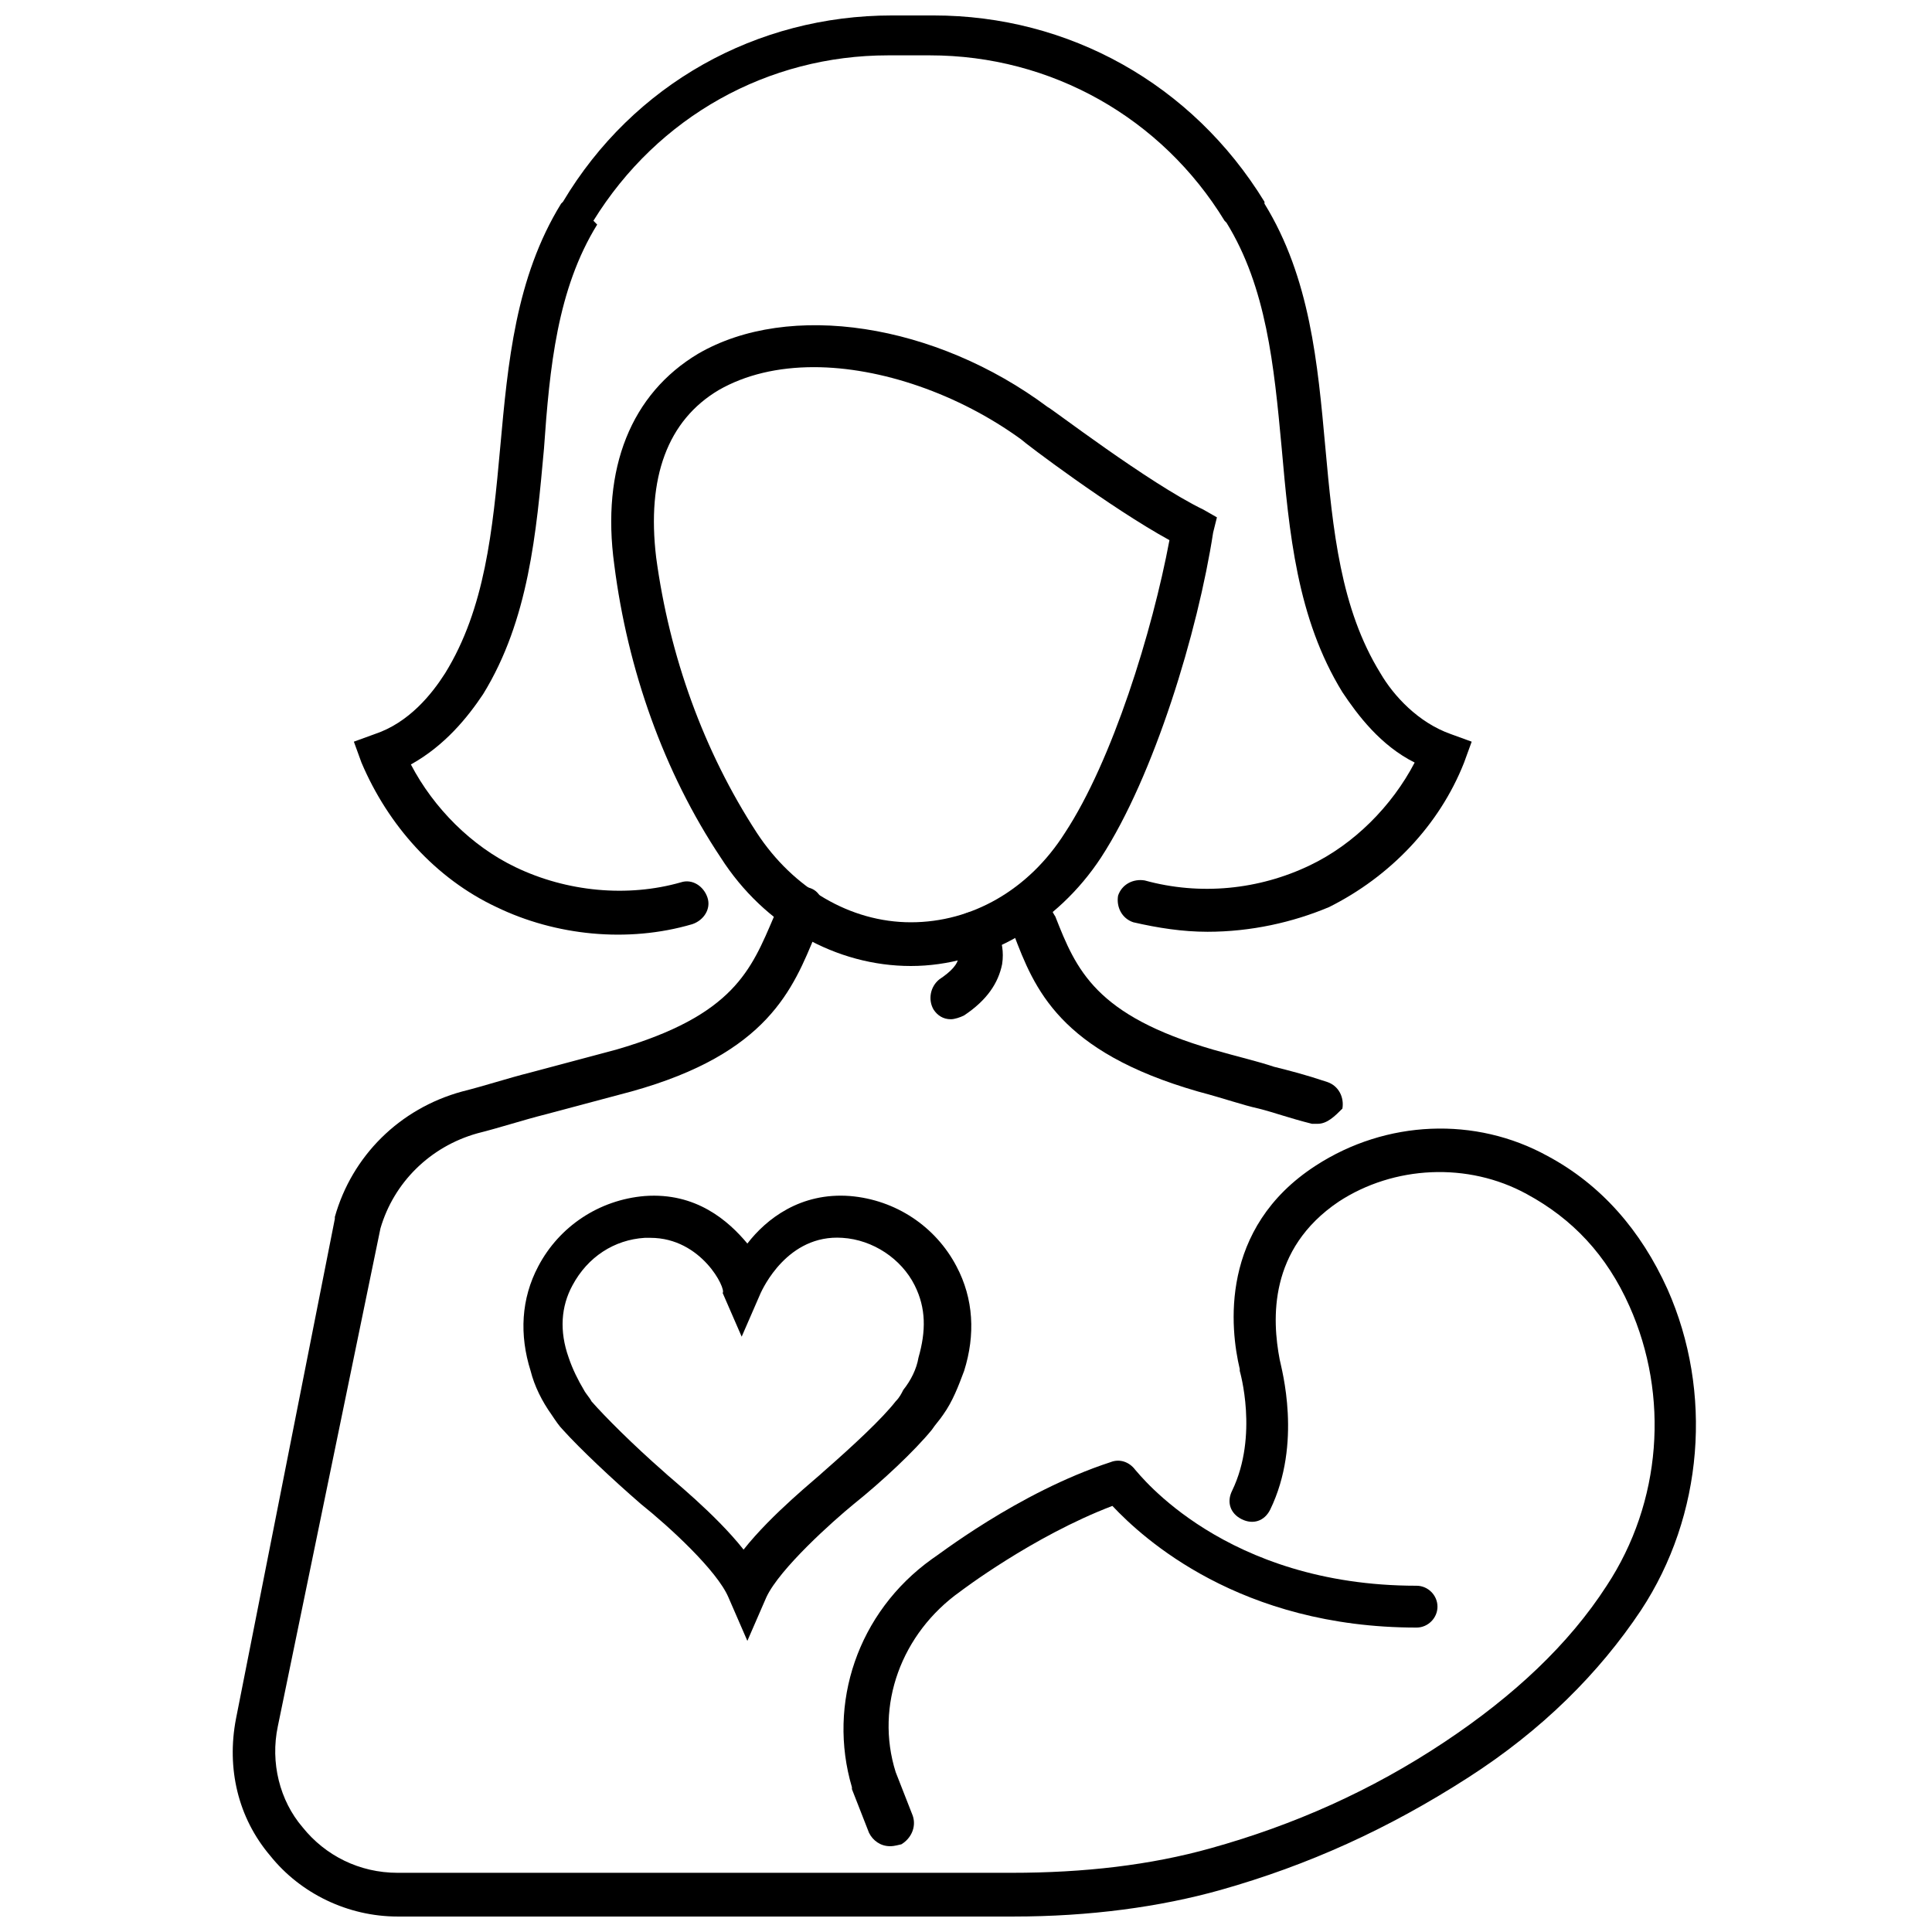 <?xml version="1.0" encoding="UTF-8"?>
<!-- Uploaded to: SVG Repo, www.svgrepo.com, Generator: SVG Repo Mixer Tools -->
<svg width="800px" height="800px" version="1.1" viewBox="144 144 512 512" xmlns="http://www.w3.org/2000/svg">
 <defs>
  <clipPath id="b">
   <path d="m237 148.09h298v243.91h-298z"/>
  </clipPath>
  <clipPath id="a">
   <path d="m205 378h389v273.9h-389z"/>
  </clipPath>
 </defs>
 <path d="m395.97 414.11c-2.016 0-3.527-1.008-4.535-2.519-1.512-2.519-1.008-6.047 1.512-8.062 3.023-2.016 5.039-4.031 5.039-6.047 0-1.512-0.504-2.519-0.504-2.519-2.016-2.519-1.512-6.047 1.008-8.062s6.047-1.512 8.062 1.008c0.504 0.504 4.031 5.039 3.023 11.586-1.008 5.039-4.031 9.574-10.078 13.602-1.008 0.512-2.519 1.016-3.527 1.016z"/>
 <path d="m342.06 578.85-5.039-11.586c-3.023-7.055-15.617-18.641-23.176-24.688-7.559-6.551-16.121-14.609-20.656-19.648-1.008-1.008-2.016-2.519-3.023-4.031-2.519-3.527-4.535-7.559-5.543-11.586-3.023-9.574-2.519-19.145 2.016-27.711 5.543-10.578 16.121-17.633 28.215-18.641 13.602-1.008 22.168 6.551 27.207 12.594 5.039-6.551 14.105-13.602 27.207-12.594 12.09 1.008 22.672 8.062 28.215 18.641 4.535 8.566 5.039 18.137 2.016 27.711-1.512 4.031-3.023 8.062-5.543 11.586-1.008 1.512-2.016 2.519-3.023 4.031-4.535 5.543-13.098 13.602-20.656 19.648-5.543 4.535-19.648 17.129-23.176 24.688zm-25.691-106.81h-1.512c-8.062 0.504-15.113 5.039-19.145 12.594-3.023 5.543-3.527 12.09-1.008 19.145 1.008 3.023 2.519 6.047 4.031 8.566 0.504 1.008 1.512 2.016 2.016 3.023 3.527 4.031 11.082 11.586 19.145 18.641 1.512 1.512 13.602 11.082 21.16 20.656 7.559-9.574 19.648-19.145 21.16-20.656 8.062-7.055 15.617-14.105 19.145-18.641 1.008-1.008 1.512-2.016 2.016-3.023 2.016-2.519 3.527-5.543 4.031-8.566 2.016-7.055 2.016-13.098-1.008-19.145-3.527-7.055-11.082-12.09-19.145-12.594-14.609-1.008-21.16 13.602-21.664 14.609l-5.039 11.586-5.039-11.586c1.008-1.008-5.543-14.609-19.145-14.609z"/>
 <g clip-path="url(#b)">
  <path d="m463.98 390.93c-6.551 0-13.098-1.008-19.648-2.519-3.023-1.008-4.535-4.031-4.031-7.055 1.008-3.023 4.031-4.535 7.055-4.031 14.609 4.031 30.23 2.519 43.832-4.031 11.586-5.543 21.664-15.617 27.711-27.207-9.07-4.535-15.113-12.594-19.145-18.641-12.09-19.648-14.105-42.32-16.121-64.992-2.016-21.664-4.031-42.32-14.609-59.449l-0.504-0.504c-16.625-27.207-45.848-43.832-78.09-43.832h-11.082c-31.738 0-60.961 16.121-78.09 43.832l1 1.012c-10.578 17.129-12.594 37.785-14.105 59.449-2.016 22.168-4.031 45.344-16.121 64.992-4.031 6.047-10.078 13.602-19.145 18.641 6.047 11.586 16.121 21.664 27.711 27.207 13.602 6.551 29.727 8.062 43.832 4.031 3.023-1.008 6.047 1.008 7.055 4.031 1.008 3.023-1.008 6.047-4.031 7.055-17.129 5.039-36.273 3.023-51.891-4.535-16.121-7.559-28.719-21.664-35.77-38.289l-2.016-5.543 5.543-2.016c9.07-3.023 15.113-10.578 18.641-16.121 10.578-17.129 12.594-37.785 14.609-59.953 2.016-22.168 4.031-44.84 16.121-64.488l0.504-0.504c18.637-31.238 51.383-49.375 87.156-49.375h11.082c35.77 0 68.52 18.137 87.664 49.375v0.504c12.09 19.648 14.105 42.32 16.121 64.488 2.016 22.168 4.031 42.824 14.609 59.953 3.527 6.047 10.078 13.098 18.641 16.121l5.543 2.016-2.016 5.543c-6.551 16.625-19.648 30.23-35.77 38.289-9.574 4.027-20.656 6.547-32.246 6.547z"/>
 </g>
 <path d="m493.2 441.82h-1.512c-6.047-1.512-10.078-3.023-14.105-4.031-4.535-1.008-8.566-2.519-16.121-4.535-36.777-10.578-43.328-27.207-48.871-41.816-0.504-1.512-1.008-3.023-1.512-4.535-1.008-3.023 0-6.047 3.023-7.559 3.023-1.008 6.047 0 7.559 3.023 0.504 1.512 1.008 3.023 2.016 4.535 5.543 14.105 10.578 26.199 41.816 35.266 7.055 2.016 11.586 3.023 16.121 4.535 4.031 1.008 8.062 2.016 14.105 4.031 3.023 1.008 4.535 4.031 4.031 7.055-2.016 2.016-4.031 4.031-6.551 4.031z"/>
 <path d="m385.39 400c-19.648 0-38.793-10.578-50.383-28.719-15.113-22.672-24.688-49.879-28.215-77.586-3.527-25.695 4.535-45.344 22.168-55.922 24.184-14.105 62.977-8.062 92.699 14.105 0.504 0 26.703 20.152 41.312 27.207l3.527 2.016-1.004 4.027c-4.031 26.199-15.617 64.488-29.727 86.152-11.586 17.633-30.73 28.719-50.379 28.719zm-25.691-158.7c-9.574 0-18.137 2.016-25.191 6.047-13.602 8.062-19.145 23.176-16.625 44.336 3.527 26.199 12.594 51.387 26.703 73.051 9.574 14.609 24.688 23.68 40.809 23.68s31.234-8.566 40.809-23.68c12.594-19.145 23.176-53.402 27.711-77.586-15.617-8.566-38.289-25.695-39.297-26.703-16.629-12.09-37.285-19.145-54.918-19.145z"/>
 <g clip-path="url(#a)">
  <path d="m412.59 651.9h-163.23c-13.098 0-25.695-6.047-33.754-16.121-8.566-10.078-11.586-23.176-9.07-36.273l26.199-132.5v-0.504c4.535-16.121 17.129-28.719 33.754-33.25 6.047-1.512 12.09-3.527 18.137-5.039 7.559-2.016 15.113-4.031 22.672-6.047 31.234-9.07 35.77-21.16 41.816-35.266 0.504-1.512 1.008-3.023 2.016-4.535 1.008-3.023 4.535-4.031 7.559-3.023s4.031 4.535 3.023 7.559c-0.504 1.512-1.008 3.023-1.512 4.535-6.047 14.609-12.594 31.738-48.871 41.816-7.559 2.016-15.113 4.031-22.672 6.047-6.047 1.512-12.09 3.527-18.137 5.039-12.594 3.527-22.168 13.098-25.695 25.191l-27.203 131.99c-2.016 9.574 0.504 19.648 6.551 26.703 6.047 7.559 15.113 12.09 25.191 12.09h162.73c19.145 0 36.777-2.016 52.898-6.551 21.664-6.047 42.32-15.113 61.969-28.215 18.137-12.09 32.746-25.695 42.824-41.312 14.609-22.168 16.625-50.383 6.047-74.059-6.047-13.602-15.113-23.176-27.207-29.727-15.617-8.566-35.266-7.559-49.879 2.016-18.641 12.594-17.633 31.234-15.617 41.816 0.504 2.519 6.047 22.168-2.519 39.801-1.512 3.023-4.535 4.031-7.559 2.519-3.023-1.512-4.031-4.535-2.519-7.559 7.055-14.609 2.016-31.738 2.016-31.738v-0.504c-2.519-10.578-5.543-37.281 20.152-53.906 18.641-12.09 42.32-13.098 61.465-2.519 14.105 7.559 24.688 19.648 31.738 35.266 12.09 27.207 9.574 59.953-7.055 85.145-11.082 16.625-26.199 31.738-45.848 44.336-21.16 13.602-42.32 23.176-65.496 29.727-16.117 4.531-34.758 7.051-54.91 7.051z"/>
 </g>
 <path d="m379.85 633.26c-2.519 0-4.535-1.512-5.543-3.527l-4.535-11.586v-0.504c-6.551-22.168 1.512-46.352 21.16-60.457 1.008-0.504 22.672-17.633 47.359-25.695 2.519-1.008 5.039 0 6.551 2.016 1.008 1.008 23.68 30.73 74.562 30.73 3.023 0 5.543 2.519 5.543 5.543s-2.519 5.543-5.543 5.543c-46.855 0-72.547-23.68-80.609-32.242-21.16 8.062-40.305 22.672-40.305 22.672-15.617 11.082-22.672 30.23-17.129 47.863l4.535 11.586c1.008 3.023-0.504 6.047-3.023 7.559-2.016 0.5-2.519 0.5-3.023 0.5z"/>
</svg>